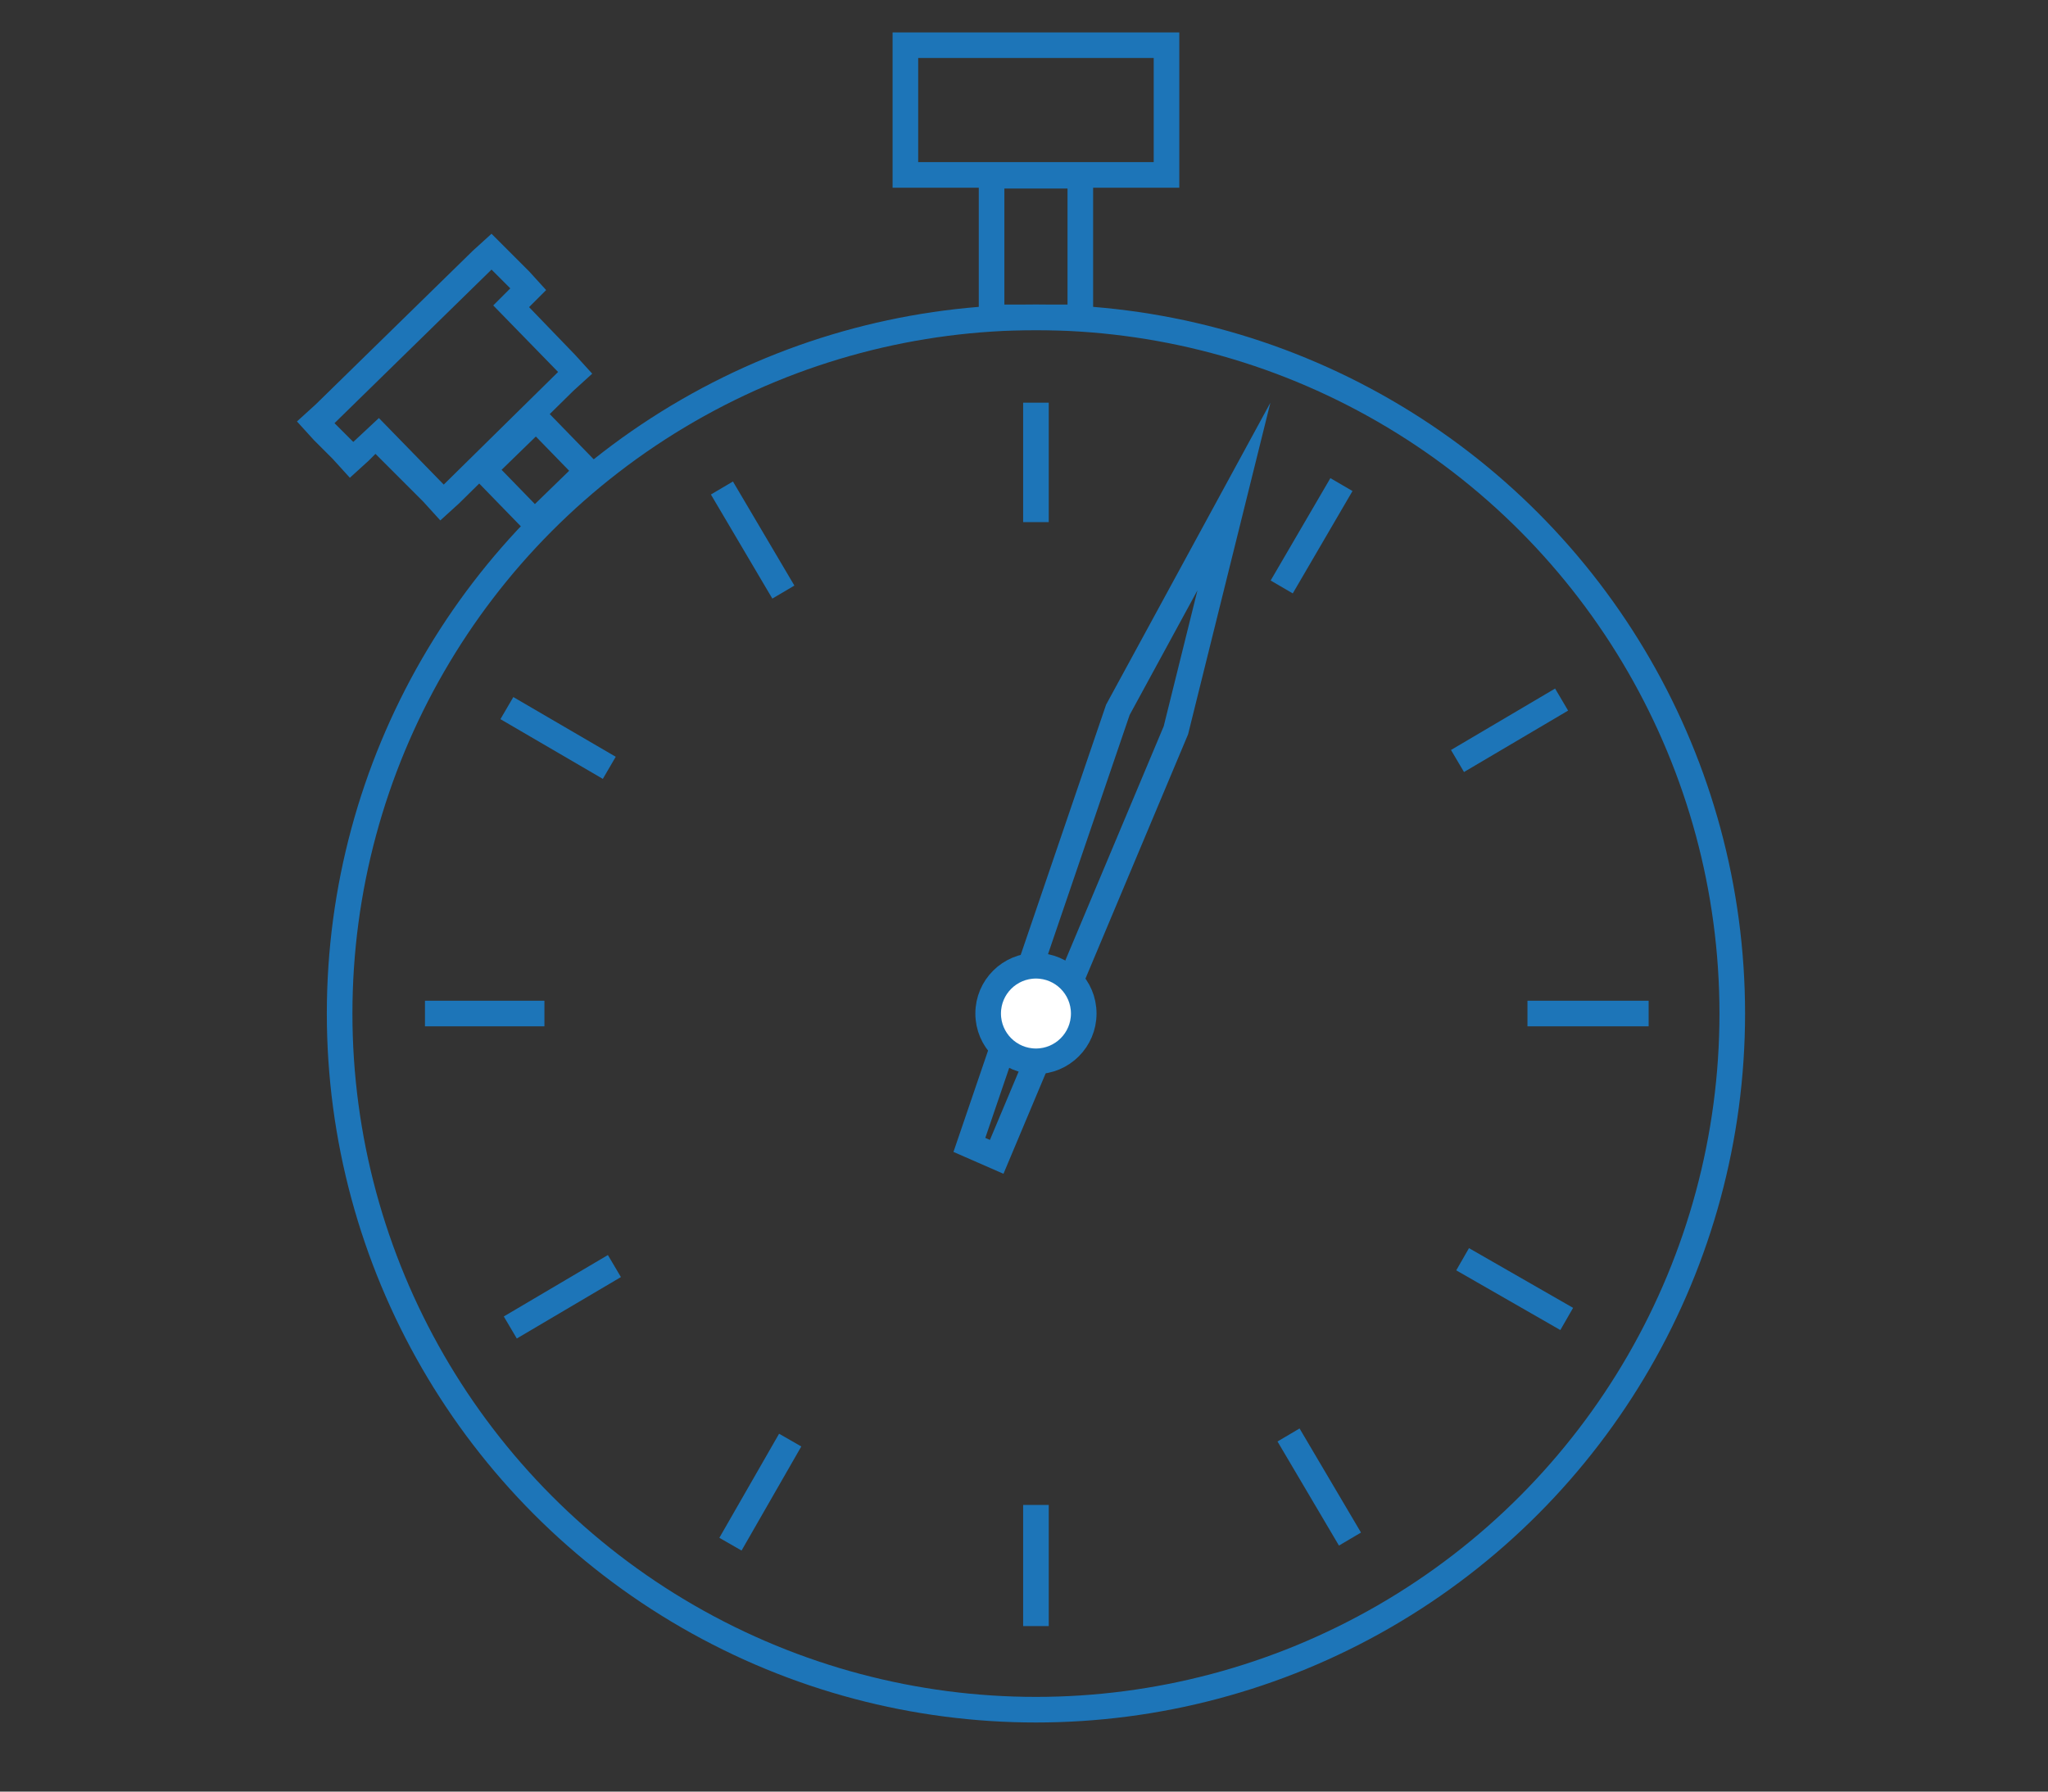 <?xml version="1.0" encoding="iso-8859-1"?>
<!-- Generator: Adobe Illustrator 16.0.4, SVG Export Plug-In . SVG Version: 6.00 Build 0)  -->
<!DOCTYPE svg PUBLIC "-//W3C//DTD SVG 1.1//EN" "http://www.w3.org/Graphics/SVG/1.1/DTD/svg11.dtd">
<svg version="1.1" id="Layer_1" xmlns="http://www.w3.org/2000/svg" xmlns:xlink="http://www.w3.org/1999/xlink" x="0px" y="0px"
	 width="120px" height="105px" viewBox="0 0 120 105" style="enable-background:new 0 0 120 105;" xml:space="preserve">
<rect x="0" y="0" width="120" height="105" fill="#333333" stroke="none"/>
<g>
	<g>
		<circle style="fill:none;stroke:#1D75B8;stroke-width:1.5;stroke-miterlimit:10;" cx="60.7" cy="59.4" r="40.8"/>
		<g>
			<path style="fill:#1D75B8;" d="M67.6,3.4v6.1H53.8V3.4H67.6 M69.1,1.9h-1.5H53.8h-1.5v1.5v6.1V11h1.5h13.8h1.5V9.5V3.4V1.9
				L69.1,1.9z"/>
		</g>
		
			<rect x="29.2" y="25.4" transform="matrix(0.717 -0.697 0.697 0.717 -10.311 29.66)" style="fill:none;stroke:#1D75B8;stroke-width:1.5;stroke-miterlimit:10;" width="4.3" height="4.3"/>
		<g>
			<path style="fill:#1D75B8;" d="M28.8,15.8l1.1,1.1l-1,1l3.8,3.9L26,28.4l-3.8-3.9l-1.5,1.4l-1.1-1.1L28.8,15.8 M28.8,13.7l-1.1,1
				l-9.2,9l-1.1,1l1,1.1l1.1,1.1l1,1.1l1.1-1l0.4-0.4l2.8,2.8l1,1.1l1.1-1l6.7-6.6l1.1-1l-1-1.1L31,18l1-1l-1-1.1l-1.1-1.1
				L28.8,13.7L28.8,13.7z"/>
		</g>
		<rect x="58.1" y="10.3" style="fill:none;stroke:#1D75B8;stroke-width:1.5;stroke-miterlimit:10;" width="5.2" height="8.3"/>
		<g>
			<line style="fill:none;stroke:#1D75B8;stroke-width:1.5;stroke-miterlimit:10;" x1="60.7" y1="23.6" x2="60.7" y2="30.6"/>
			<line style="fill:none;stroke:#1D75B8;stroke-width:1.5;stroke-miterlimit:10;" x1="60.7" y1="88.2" x2="60.7" y2="95.3"/>
		</g>
		<g>
			<line style="fill:none;stroke:#1D75B8;stroke-width:1.5;stroke-miterlimit:10;" x1="91.5" y1="41" x2="85.4" y2="44.6"/>
			<line style="fill:none;stroke:#1D75B8;stroke-width:1.5;stroke-miterlimit:10;" x1="36" y1="74.2" x2="29.9" y2="77.8"/>
		</g>
		<g>
			<line style="fill:none;stroke:#1D75B8;stroke-width:1.5;stroke-miterlimit:10;" x1="42.3" y1="28.6" x2="45.9" y2="34.7"/>
			<line style="fill:none;stroke:#1D75B8;stroke-width:1.5;stroke-miterlimit:10;" x1="75.5" y1="84.1" x2="79.1" y2="90.2"/>
		</g>
		<g>
			<line style="fill:none;stroke:#1D75B8;stroke-width:1.5;stroke-miterlimit:10;" x1="78.6" y1="28.4" x2="75.1" y2="34.4"/>
			<line style="fill:none;stroke:#1D75B8;stroke-width:1.5;stroke-miterlimit:10;" x1="46.3" y1="84.4" x2="42.8" y2="90.5"/>
		</g>
		<g>
			<line style="fill:none;stroke:#1D75B8;stroke-width:1.5;stroke-miterlimit:10;" x1="29.7" y1="41.5" x2="35.7" y2="45"/>
			<line style="fill:none;stroke:#1D75B8;stroke-width:1.5;stroke-miterlimit:10;" x1="85.7" y1="73.8" x2="91.8" y2="77.3"/>
		</g>
		<g>
			<line style="fill:none;stroke:#1D75B8;stroke-width:1.5;stroke-miterlimit:10;" x1="24.9" y1="59.4" x2="31.9" y2="59.4"/>
			<line style="fill:none;stroke:#1D75B8;stroke-width:1.5;stroke-miterlimit:10;" x1="89.5" y1="59.4" x2="96.6" y2="59.4"/>
		</g>
		<polygon style="fill:none;stroke:#1D75B8;stroke-width:1.5;stroke-miterlimit:10;" points="58.4,67.8 68.9,42.8 72.3,29.1 
			65.5,41.6 56.8,67.1 		"/>
	</g>
	<circle style="fill:#FFFFFF;stroke:#1D75B8;stroke-width:1.5;stroke-miterlimit:10;" cx="60.7" cy="59.4" r="2.8"/>
</g>
</svg>
